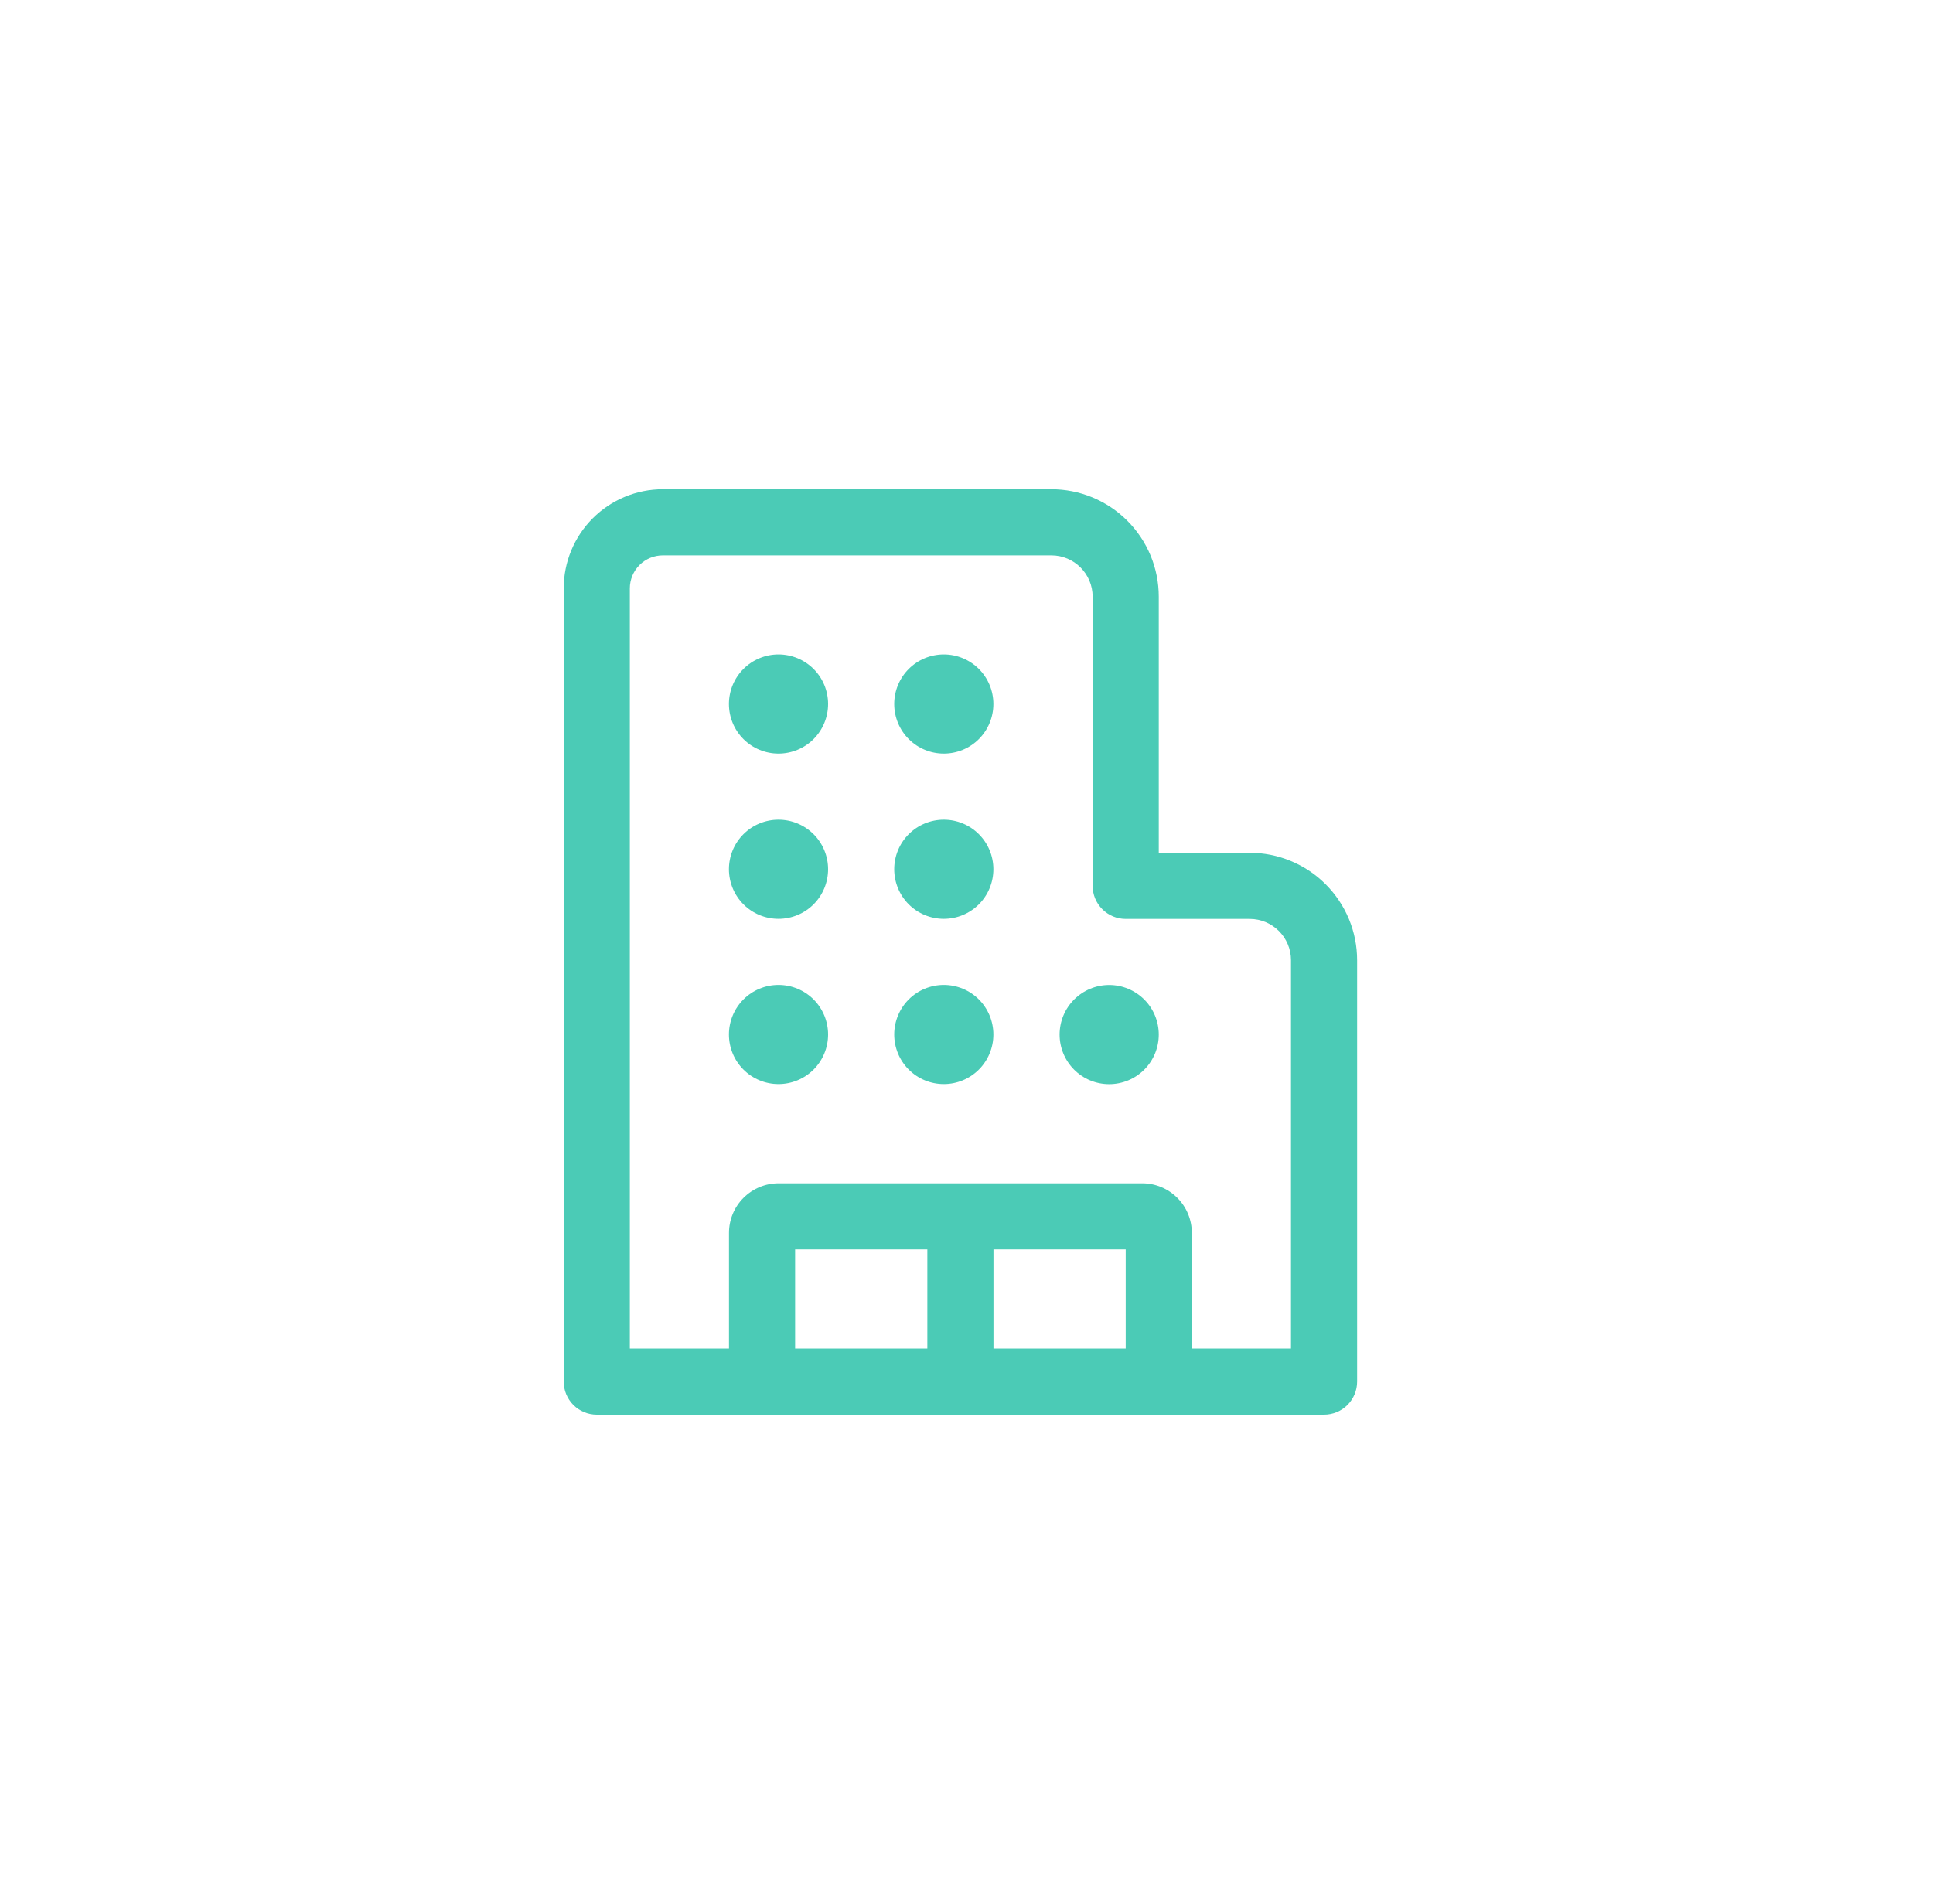 <svg width="67" height="66" viewBox="0 0 67 66" fill="none" xmlns="http://www.w3.org/2000/svg">
<path d="M22.977 19.253H36.44C37.231 19.253 37.872 19.894 37.872 20.685V30.711C37.872 31.015 37.993 31.306 38.208 31.521C38.423 31.736 38.714 31.857 39.018 31.857H43.315C44.106 31.857 44.747 32.498 44.747 33.289V46.753H41.31V42.742C41.31 42.286 41.129 41.849 40.806 41.527C40.484 41.205 40.047 41.023 39.591 41.023H26.987C26.531 41.023 26.094 41.205 25.772 41.527C25.449 41.849 25.268 42.286 25.268 42.742V46.753H21.831V20.398C21.831 20.095 21.951 19.803 22.166 19.588C22.381 19.373 22.673 19.253 22.977 19.253ZM39.018 46.753H34.435V43.315H39.018V46.753ZM32.143 46.753H27.56V43.315H32.143V46.753ZM45.893 49.044C46.197 49.044 46.489 48.923 46.703 48.709C46.918 48.494 47.039 48.202 47.039 47.898V33.289C47.039 32.8 46.943 32.316 46.756 31.864C46.568 31.412 46.294 31.002 45.948 30.656C45.602 30.31 45.192 30.036 44.74 29.849C44.288 29.661 43.804 29.565 43.315 29.565H40.164V20.685C40.164 20.196 40.068 19.712 39.881 19.26C39.693 18.808 39.419 18.398 39.073 18.052C38.727 17.706 38.317 17.432 37.865 17.244C37.413 17.057 36.929 16.961 36.44 16.961H22.977C22.065 16.961 21.191 17.323 20.546 17.968C19.901 18.612 19.539 19.487 19.539 20.398V47.898C19.539 48.202 19.66 48.494 19.875 48.709C20.09 48.923 20.381 49.044 20.685 49.044H45.893ZM40.164 35.867C40.164 36.323 39.983 36.76 39.661 37.083C39.338 37.405 38.901 37.586 38.445 37.586C37.989 37.586 37.552 37.405 37.23 37.083C36.908 36.76 36.727 36.323 36.727 35.867C36.727 35.411 36.908 34.974 37.23 34.652C37.552 34.33 37.989 34.148 38.445 34.148C38.901 34.148 39.338 34.33 39.661 34.652C39.983 34.974 40.164 35.411 40.164 35.867Z" fill="#4BCBB6"/>
<path d="M28.2 25.622C27.877 25.944 27.44 26.125 26.984 26.125C26.529 26.125 26.091 25.944 25.769 25.622C25.447 25.299 25.266 24.862 25.266 24.406C25.266 23.95 25.447 23.513 25.769 23.191C26.091 22.869 26.529 22.688 26.984 22.688C27.44 22.688 27.877 22.869 28.2 23.191C28.522 23.513 28.703 23.95 28.703 24.406C28.703 24.862 28.522 25.299 28.2 25.622Z" fill="#4BCBB6"/>
<path d="M28.2 31.351C27.877 31.673 27.44 31.854 26.984 31.854C26.529 31.854 26.091 31.673 25.769 31.351C25.447 31.028 25.266 30.591 25.266 30.135C25.266 29.68 25.447 29.242 25.769 28.92C26.091 28.598 26.529 28.417 26.984 28.417C27.44 28.417 27.877 28.598 28.2 28.92C28.522 29.242 28.703 29.68 28.703 30.135C28.703 30.591 28.522 31.028 28.2 31.351Z" fill="#4BCBB6"/>
<path d="M28.2 37.08C28.522 36.758 28.703 36.32 28.703 35.865C28.703 35.409 28.522 34.972 28.2 34.649C27.877 34.327 27.44 34.146 26.984 34.146C26.529 34.146 26.091 34.327 25.769 34.649C25.447 34.972 25.266 35.409 25.266 35.865C25.266 36.32 25.447 36.758 25.769 37.08C26.091 37.402 26.529 37.583 26.984 37.583C27.44 37.583 27.877 37.402 28.2 37.08Z" fill="#4BCBB6"/>
<path d="M33.929 25.622C33.607 25.944 33.169 26.125 32.714 26.125C32.258 26.125 31.82 25.944 31.498 25.622C31.176 25.299 30.995 24.862 30.995 24.406C30.995 23.95 31.176 23.513 31.498 23.191C31.82 22.869 32.258 22.688 32.714 22.688C33.169 22.688 33.607 22.869 33.929 23.191C34.251 23.513 34.432 23.95 34.432 24.406C34.432 24.862 34.251 25.299 33.929 25.622Z" fill="#4BCBB6"/>
<path d="M33.929 31.351C34.251 31.028 34.432 30.591 34.432 30.135C34.432 29.68 34.251 29.242 33.929 28.92C33.607 28.598 33.169 28.417 32.714 28.417C32.258 28.417 31.82 28.598 31.498 28.92C31.176 29.242 30.995 29.68 30.995 30.135C30.995 30.591 31.176 31.028 31.498 31.351C31.82 31.673 32.258 31.854 32.714 31.854C33.169 31.854 33.607 31.673 33.929 31.351Z" fill="#4BCBB6"/>
<path d="M33.929 37.08C33.607 37.402 33.169 37.583 32.714 37.583C32.258 37.583 31.82 37.402 31.498 37.08C31.176 36.758 30.995 36.32 30.995 35.865C30.995 35.409 31.176 34.972 31.498 34.649C31.82 34.327 32.258 34.146 32.714 34.146C33.169 34.146 33.607 34.327 33.929 34.649C34.251 34.972 34.432 35.409 34.432 35.865C34.432 36.32 34.251 36.758 33.929 37.08Z" fill="#4BCBB6"/>
</svg>
